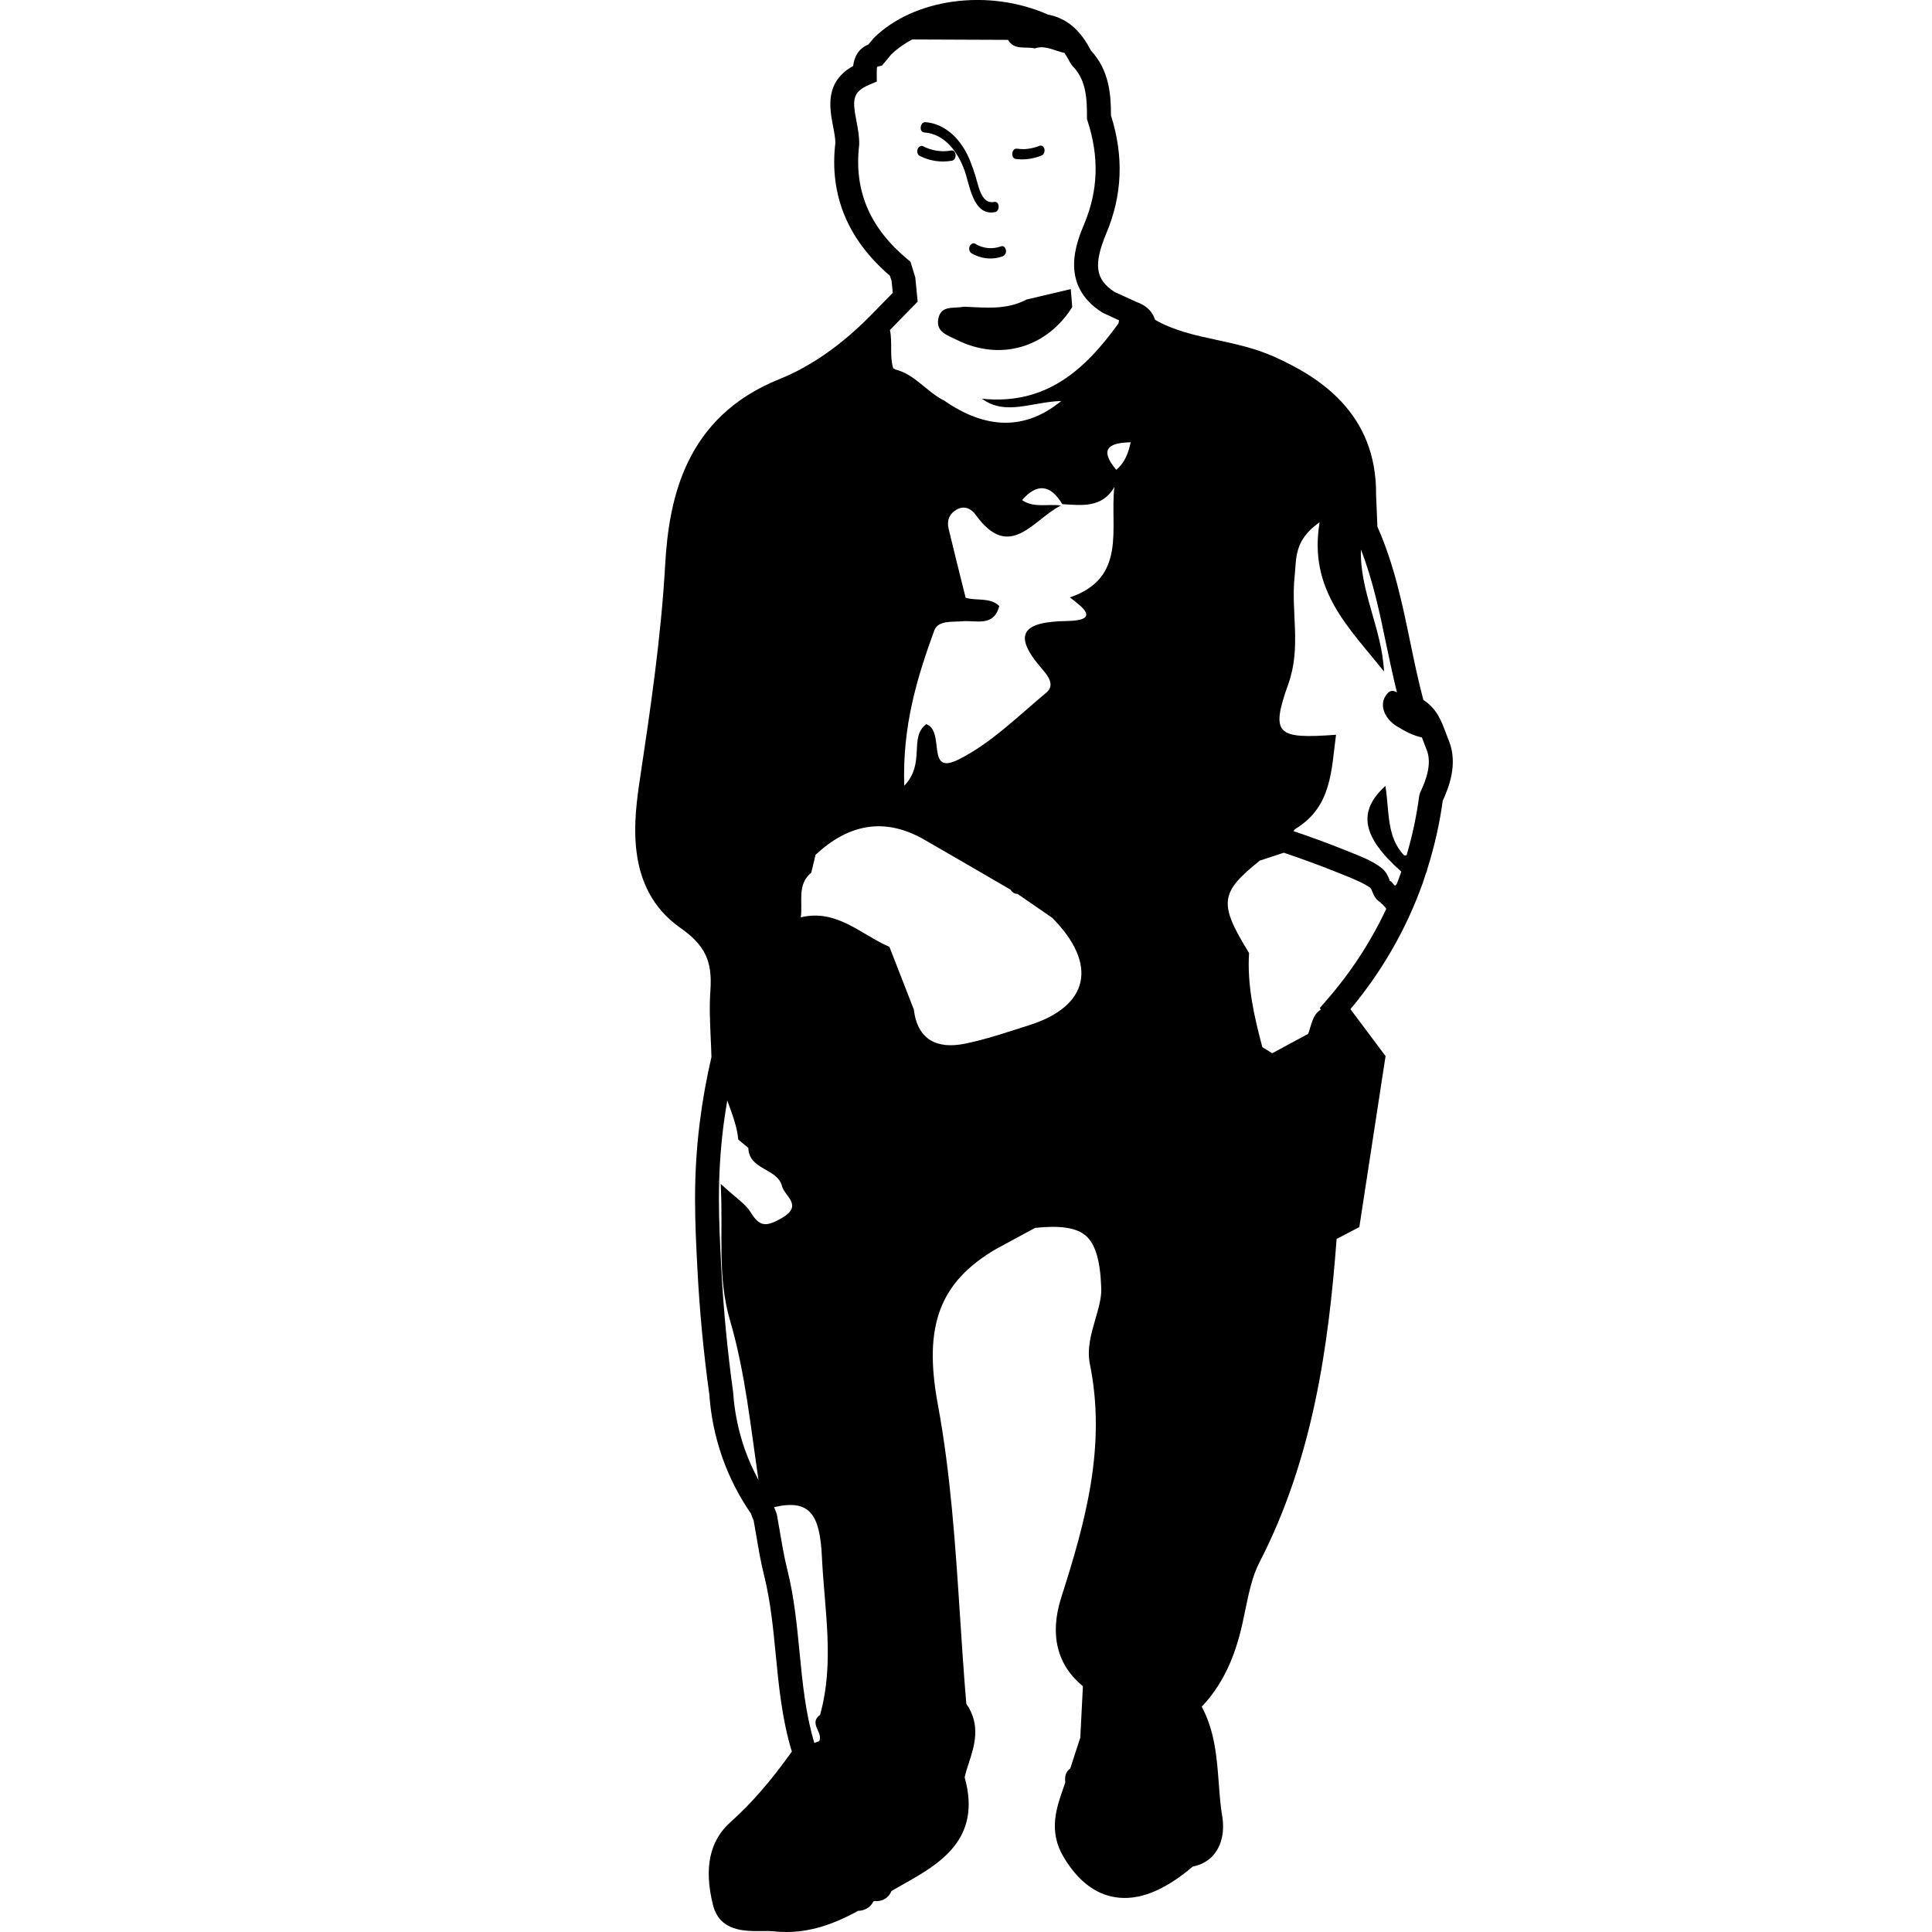 <?xml version="1.0" encoding="UTF-8"?>
<svg xmlns="http://www.w3.org/2000/svg" id="uuid-022ec640-5bf9-41dd-b366-daf974101a11" viewBox="0 0 1200 1200">
  <defs>
    <style>.uuid-711b61ca-d8b0-40d6-8ad6-db12ee2e9162{fill:#000;}.uuid-711b61ca-d8b0-40d6-8ad6-db12ee2e9162,.uuid-691d9337-c5ad-45b6-ad5b-6705a3cef56f{stroke-width:0px;}.uuid-691d9337-c5ad-45b6-ad5b-6705a3cef56f{fill:none;}</style>
  </defs>
  <g id="uuid-3e986b2c-d6b5-4836-a102-09965a300326">
    <path class="uuid-711b61ca-d8b0-40d6-8ad6-db12ee2e9162" d="M899.74,459.64c-.61-1.47-1.17-2.99-1.73-4.5-2.52-6.85-5.59-15.19-13.93-20.35-3.17-11.88-5.72-24.16-8.18-36.08-4.92-23.79-10.01-48.37-20.36-71.54l-.83-19.71c.53-51.32-35.96-73.64-63.45-85.96-11.49-5.15-23.56-7.76-35.23-10.29-13.83-2.99-26.96-5.82-38.58-12.57-1.23-3.92-4.21-8.47-11.25-10.94l-13.88-6.33c-12.01-7.75-13.28-17.05-5.11-36.58,9.93-23.76,10.86-47.7,2.83-73.15.03-13.19-1.14-28.05-12.43-40.22-4.82-9.2-12.23-19.64-26.69-22.35-36.7-16.29-82.99-10.18-108.06,14.41l-3.51,4.19c-6.9,2.77-8.88,8.67-9.44,13.31-17.73,9.85-14.63,26.12-12.53,37.14.79,4.13,1.53,8.02,1.47,10.76-3.77,32.17,7.62,59.86,33.87,82.36l1.08,3.32.72,7.33-12.17,12.45c-18.61,19.23-38.21,33.08-58.27,41.15-58.45,23.52-68.61,74.08-70.94,115.5-2.56,45.44-9.41,91.11-15.45,131.41-3.88,25.87-10.37,69.15,24.89,93.91,15.26,10.71,19.97,20.54,18.66,38.95-.71,9.95-.24,19.93.2,29.58.18,3.89.36,7.8.46,11.69-3.09,13.23-5.52,26.85-7.24,40.47-4.4,34.91-2.97,62.43-1.46,91.56,1.33,25.71,3.82,51.88,7.41,77.82.92,13.23,3.62,26.3,8.03,38.84,4.36,12.38,10.35,24.14,17.81,34.93.45,1.45,1,2.86,1.65,4.23.6,3.24,1.15,6.5,1.7,9.76,1.35,7.95,2.74,16.18,4.77,24.26,4.02,16.05,5.68,33.03,7.27,49.46,1.93,19.8,3.91,40.23,10,60.07-13.09,18.37-25.23,32.33-38.04,43.75-13.07,11.66-16.66,28.49-10.98,51.45,4.1,16.53,19.69,16.39,30.02,16.29,2.7-.04,5.35-.07,7.77.17,2.59.28,5.17.41,7.74.41,14.26,0,28.41-4.19,44.67-13.16,3.03-.04,5.17-1.15,6.54-2.21.99-.78,2.1-1.94,2.94-3.64l.75-.26c3.38.37,5.79-.76,7.3-1.92,1.12-.87,2.35-2.21,3.13-4.25,2.49-1.47,5.03-2.9,7.57-4.33,21.79-12.29,48.83-27.53,37.93-66.29.61-2.87,1.58-5.87,2.61-9,3.41-10.47,7.61-23.4-1.59-36.69-1.54-18.07-2.75-36.5-3.91-54.35-2.83-43.45-5.77-88.38-13.82-131.83-9.03-48.78,1.21-75.82,36.32-96.35l24.16-13.07c15.71-1.63,25.74-.08,31.44,4.85,6.02,5.2,9.08,15.63,9.63,32.83.19,5.75-1.66,12.12-3.62,18.87-2.65,9.13-5.38,18.57-3.45,28.05,10.27,50.59-2.54,97.41-17.76,144.91-7.37,23-2.72,41.99,13.43,55.18l-1.63,31.93-6.25,19.19c-2.35,1.66-2.98,3.93-3.12,5.4-.11,1.12-.05,2.15.05,3.27-.37,1.08-.75,2.16-1.12,3.23-4.45,12.7-9.49,27.09.12,43.15,8.69,14.52,19.43,22.89,31.92,24.88,14.59,2.34,30.38-3.91,48.29-19.03,5.72-1.11,10.43-3.94,13.71-8.28,6.42-8.47,5.16-19.35,4.63-22.48-1.16-6.77-1.68-13.68-2.22-20.99-1.19-15.9-2.41-32.27-10.57-47.57,15.95-16.69,22.06-37.27,25.3-51.76.61-2.74,1.18-5.51,1.75-8.29,2.22-10.74,4.31-20.88,8.76-29.52,33.39-64.73,42.95-134.69,47.96-200.94l14.11-7.38,16.29-106.19-21.81-29.14c19.66-23.54,34.75-49.86,44.9-78.33.7-1.96,1.29-3.96,1.94-5.94.5-.93.81-1.88.93-2.85,4.35-13.78,7.6-27.96,9.55-42.32l.22-.5c2.93-6.59,9.78-22.01,3.43-37.25ZM552.99,204.73l16.99-17.38-1.48-15.04-2.97-9.73-1.67-1.38c-23.63-19.6-33.54-42.69-30.21-71.21.17-5.01-.77-9.91-1.67-14.66-2.44-12.75-2.98-18.1,8.02-22.73l4.6-1.93-.04-4.99c-.02-2.38.1-3.84.18-4.12,0,0,.19-.12.73-.26l2.39-.59,5.67-6.86c3.75-3.62,8.15-6.73,12.99-9.33,19.86.08,39.72.16,59.58.24h0c3.93,6.73,10.95,3.91,16.6,5.32,6.3-2.26,12.31,1.48,18.44,2.79,1.24,1.8,2.46,3.88,3.7,6.3l1.31,1.82c7.66,7.84,9.1,17.57,8.99,31.74v1.21s.37,1.15.37,1.15c7.28,22.35,6.61,43.26-2.04,63.95-4.76,11.38-15.89,38.03,11.32,55.17l10.3,4.75c-.14.61-.29,1.21-.33,1.84-20.63,28.63-44.94,51.03-84.88,46.85,14.69,10.82,30.98,1.96,49.28,1.41-22.54,18.48-46.88,17.6-72.56-.15-10.83-5.34-18.17-16.29-30.41-19.4-.4-.34-.88-.57-1.4-.75-2.34-7.58-.37-16.08-2.03-23.81.08-.08.16-.16.24-.24ZM466.22,752.93c-3.17-5.17-8.98-8.72-18.58-17.6,1.67,31.99-2.24,57.39,5.82,84.92,9.37,31.99,12.74,65.73,17.66,99.02-3.29-6.1-6.17-12.43-8.48-18.99-3.99-11.35-6.43-23.18-7.24-35.16l-.05-.52c-3.55-25.6-6.01-51.45-7.33-76.81-1.54-29.69-2.87-55.33,1.36-88.93.65-5.14,1.5-10.26,2.35-15.37,2.8,8.01,6.09,15.93,6.81,24.29,2.09,1.74,4.17,3.49,6.26,5.23.39,13.82,18.14,12.49,20.94,23.78,1.56,6.26,13.56,11.95-.39,19.89-9.55,5.44-13.56,5.35-19.14-3.74ZM509.34,1065.17h0c-7.27,5.21,2.07,10.91-.49,16.26-1.02.39-2.04.78-3.05,1.17-5.41-18.05-7.26-36.62-9.17-56.19-1.65-16.97-3.36-34.51-7.65-51.63-1.89-7.52-3.23-15.46-4.53-23.13-.63-3.68-1.25-7.35-1.93-11.02l-.73-2.1c-.41-.78-.66-1.6-.93-2.42,22.25-5.19,28.4,4.66,29.64,30.88,1.56,32.96,8,65.46-1.15,98.19ZM639.05,636.84c-13.17,4.14-26.31,8.71-39.8,11.43-16.93,3.41-29.31-2.07-31.68-21.32-5.04-12.94-10.09-25.88-15.13-38.83-17.81-7.76-32.88-23.76-55.08-18.34,1.45-9.44-2.6-20.19,6.56-27.82.88-3.67,1.75-7.34,2.62-11.01,20.34-18.97,42.69-23.72,67.62-9.39,17.87,10.27,35.67,20.66,53.49,31.02.81,1.39,2.07,2.42,3.91,2.65.17.02.33,0,.5.02l21.52,14.84c28.6,28.93,22.99,54.94-14.52,66.73ZM664.52,371.07c8.25,6.29,19.02,14.31-2.15,14.67-26.34.45-34.55,7.57-15.02,29.87,3.84,4.39,7.93,10.11,2.63,14.52-17.69,14.72-34.59,31.68-54.81,41.71-20.33,10.09-7.89-17.59-19.83-22.07-11.04,8.15-.25,24.41-13.7,38.27-1.19-37.33,7.98-67.07,18.61-96.32,2.39-6.58,11.03-5.27,17.49-5.84,8.54-.75,19.49,3.76,22.95-9.47-6.01-5.62-14.04-3.06-20.91-5.13-3.54-14.27-7.14-28.52-10.57-42.81-1.19-4.95.28-9.2,4.8-11.85,4.96-2.91,9.28-.66,12.06,3.21,21.23,29.55,35.99,2.34,52.91-5.83-8.02-1.22-16.65,1.76-24.18-3.37q13.89-15.96,25.02,2.51c12.17.74,24.67,2.49,32.32-10.57-2.87,25.39,8.11,56.36-27.64,68.5ZM702.26,274.73c-1.34,6.55-3.63,12.61-8.92,17.1-10.9-12.95-4.54-16.89,8.93-17.11.15-.03.28-.13.43-.16-.15.04-.28.14-.44.17ZM823.65,621.62l-3.96,4.54.69.92c-5.25,3.22-5.81,9.65-7.86,15.07-7.45,4.01-14.9,8.03-22.33,12.04-2.06-1.27-4.11-2.53-6.16-3.82l.02-.03c-5.12-19.13-9.49-38.38-8.24-58.41-19-30.91-18.24-37.4,6.71-57.4,4.95-1.63,9.91-3.26,14.86-4.9,11.35,3.84,22.62,7.93,33.73,12.42,6.14,2.48,12.5,4.83,18.22,8.2,2.26,1.33,2.28,1.68,3.15,3.86.99,2.48,2.46,5.01,4.87,6.28.12.14.15.33.28.46.86.64,1.64,1.39,2.31,2.23-.02-.03-.05-.06-.07-.09.17.25.42.44.63.65.15.31.35.57.53.84-9.6,20.53-22.12,39.68-37.38,57.13ZM882.71,490.85l-.71,1.63-.52,1.92c-1.64,12.47-4.27,24.81-7.84,36.84-.5.02-.99.04-1.49.06-11.16-11.58-9.07-27.55-11.67-43.15-17.76,16.2-14.13,31.88,9.87,53.21-.25.71-.45,1.44-.7,2.16-.66,1.86-1.41,3.68-2.12,5.53-.32.37-.63.74-.97,1.1-.39-.39-.8-.75-1.24-1.09-.51-.89-1.16-1.65-2.16-1.98-.29-1.36-1.05-2.87-1.71-4.05-1.58-2.82-4.07-4.66-6.78-6.31-5.83-3.55-12.41-5.95-18.72-8.5-10.73-4.34-21.61-8.29-32.57-12.02.38-.6.88-1.17,1.71-1.68,22.17-13.72,21.8-36.37,24.74-58.14-36.55,2.62-40.94.12-29.65-31.5,8.27-23.16,1.5-44.85,3.95-67.02,1.19-10.83-.63-22.24,15.51-33.49-7.21,42.54,18.91,66.05,39.99,92.72-1.2-26.28-15.21-50.01-14.33-75.75,7.49,19.24,11.67,39.33,16.04,60.42,1.93,9.31,4.02,18.83,6.32,28.32-2.42-1.51-4.82-1.71-7.36,2.65-3.54,6.07.2,14.02,7.26,18.35,4.99,3.06,10.07,5.8,15.6,6.94.3.77.58,1.45.89,2.3.63,1.71,1.26,3.42,1.96,5.09,3.89,9.33-.96,20.24-3.29,25.48Z"></path>
    <path class="uuid-711b61ca-d8b0-40d6-8ad6-db12ee2e9162" d="M598.47,190.48c-5.74,1.4-13.87-1.3-15.63,7.39-1.7,8.4,5.74,10.37,11.21,13.12,26.85,13.49,55.86,5.26,71.93-20.25-.3-3.72-.6-7.45-.9-11.17-9.17,2.16-18.33,4.32-27.5,6.48-12.45,6.65-25.85,4.98-39.11,4.43Z"></path>
    <path class="uuid-711b61ca-d8b0-40d6-8ad6-db12ee2e9162" d="M571.24,96.81c6.15,3.2,13.26,4.23,20.07,3,3.19-.57,2.93-6.95-.59-6.31-5.93,1.07-12.03.11-17.39-2.67-1.41-.73-2.96.51-3.38,1.85-.45,1.45-.2,3.37,1.28,4.14Z"></path>
    <path class="uuid-711b61ca-d8b0-40d6-8ad6-db12ee2e9162" d="M630.86,98.74c5.57.74,11.14-.1,16.32-2.24.64-.26,1.18-1.16,1.39-1.76.26-.73.32-1.75.05-2.49-.56-1.52-1.81-2.19-3.31-1.57-.15.06-.3.12-.44.18-.04.01-.08.03-.19.07-.26.09-.51.18-.77.27-.61.2-1.22.38-1.83.54-1.15.3-2.31.52-3.48.67-.59.08-1.18.13-1.77.18-.1,0-.2.01-.3.02-.03,0-.1,0-.24,0-.27,0-.55,0-.82,0-1.28,0-2.55-.1-3.81-.27-3.33-.44-4.13,5.93-.78,6.38Z"></path>
    <path class="uuid-711b61ca-d8b0-40d6-8ad6-db12ee2e9162" d="M605.58,151.36c-1.36-.83-2.99.59-3.38,1.84-.48,1.54-.16,3.26,1.28,4.14,5.63,3.44,12.91,4.2,19.12,1.93,1.5-.55,2.46-2.07,2.24-3.71-.16-1.21-1.25-3.19-2.83-2.61-5.61,2.05-11.41,1.47-16.44-1.6Z"></path>
    <path class="uuid-711b61ca-d8b0-40d6-8ad6-db12ee2e9162" d="M574.02,82.26c12.86.91,20.88,12.2,24.99,23.34,3.23,8.75,5.25,28.92,19.06,26.14,3.18-.64,2.91-7.02-.59-6.31-6.7,1.34-9.01-6.84-10.35-11.68-1.7-6.13-3.58-12.2-6.41-17.92-5.01-10.12-14.14-19.1-25.92-19.94-3.36-.24-4.13,6.14-.78,6.38Z"></path>
    <rect class="uuid-691d9337-c5ad-45b6-ad5b-6705a3cef56f" y="0" width="1200" height="1200"></rect>
  </g>
</svg>
